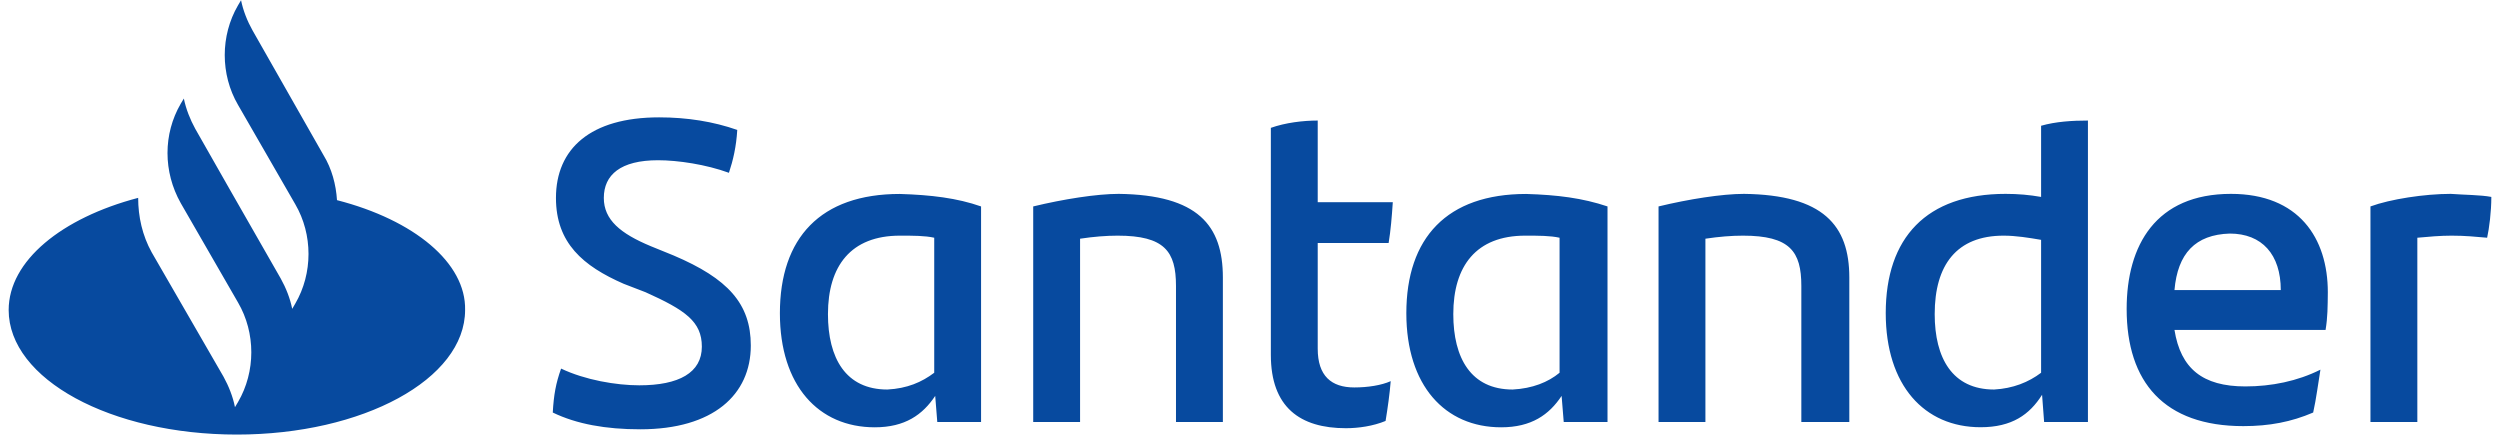 <?xml version="1.0" encoding="UTF-8"?> <svg xmlns="http://www.w3.org/2000/svg" xmlns:xlink="http://www.w3.org/1999/xlink" width="230px" height="40px" viewBox="0 0 230 40" version="1.1"><g id="surface1"><path style=" stroke:none;fill-rule:nonzero;fill:rgb(2.745%,29.02%,62.353%);fill-opacity:1;" d="M 31.004 18.414 C 30.91 16.973 30.527 15.523 29.762 14.273 L 23.238 2.805 C 22.754 1.945 22.371 0.98 22.176 0.02 L 21.895 0.496 C 20.27 3.285 20.27 6.852 21.895 9.645 L 27.164 18.789 C 28.789 21.578 28.789 25.148 27.164 27.934 L 26.883 28.414 C 26.691 27.449 26.309 26.488 25.828 25.625 L 21.035 17.246 L 17.965 11.852 C 17.492 10.992 17.109 10.027 16.914 9.066 L 16.629 9.539 C 15.004 12.332 15.004 15.797 16.629 18.688 L 21.902 27.836 C 23.527 30.625 23.527 34.195 21.902 36.98 L 21.617 37.461 C 21.43 36.496 21.043 35.531 20.57 34.668 L 13.953 23.211 C 13.098 21.668 12.711 19.934 12.711 18.203 C 5.688 20.047 0.797 23.992 0.797 28.523 C 0.797 34.883 10.199 39.98 21.793 39.98 C 33.387 39.98 42.789 34.883 42.789 28.523 C 42.887 24.184 38.102 20.238 31.004 18.414 Z M 50.855 37.953 C 50.945 36.32 51.141 35.258 51.621 33.91 C 53.824 34.961 56.703 35.449 58.812 35.449 C 62.457 35.449 64.57 34.293 64.57 31.891 C 64.57 29.578 63.035 28.523 59.387 26.883 L 57.379 26.109 C 53.641 24.477 51.148 22.355 51.148 18.211 C 51.148 13.688 54.309 10.797 60.641 10.797 C 63.223 10.797 65.629 11.184 67.828 11.953 C 67.738 13.496 67.445 14.742 67.062 15.898 C 64.953 15.129 62.367 14.742 60.539 14.742 C 57.086 14.742 55.551 16.09 55.551 18.211 C 55.551 20.227 57.086 21.488 59.863 22.645 L 61.973 23.504 C 66.961 25.625 69.074 27.934 69.074 31.789 C 69.074 36.312 65.621 39.496 58.902 39.496 C 55.742 39.496 53.059 39.02 50.855 37.953 Z M 90.258 18.992 L 90.258 38.824 L 86.23 38.824 L 86.039 36.422 C 84.887 38.156 83.262 39.312 80.477 39.312 C 75.293 39.312 71.75 35.461 71.75 28.816 C 71.75 21.883 75.488 17.844 82.777 17.844 C 85.652 17.93 88.055 18.219 90.258 18.992 Z M 85.949 34.293 L 85.949 21.871 C 85.09 21.68 84.027 21.68 82.789 21.68 C 78.281 21.68 76.172 24.469 76.172 28.898 C 76.172 32.945 77.801 35.836 81.637 35.836 C 83.453 35.742 84.797 35.164 85.949 34.293 Z M 112.504 25.531 L 112.504 38.824 L 108.191 38.824 L 108.191 26.305 C 108.191 23.129 107.141 21.68 102.82 21.68 C 101.77 21.68 100.617 21.773 99.367 21.961 L 99.367 38.824 L 95.055 38.824 L 95.055 18.992 C 97.832 18.32 100.902 17.836 102.922 17.836 C 110.203 17.93 112.504 20.727 112.504 25.531 Z M 124.594 35.645 C 125.836 35.645 127.09 35.449 127.945 35.066 C 127.855 36.219 127.664 37.57 127.473 38.727 C 126.32 39.203 124.977 39.395 123.824 39.395 C 119.605 39.395 116.918 37.469 116.918 32.648 L 116.918 11.762 C 118.262 11.285 119.887 11.09 121.23 11.09 L 121.23 18.605 L 128.137 18.605 C 128.047 19.953 127.945 21.203 127.754 22.355 L 121.23 22.355 L 121.23 32.082 C 121.23 34.586 122.484 35.645 124.594 35.645 Z M 147.891 18.992 L 147.891 38.824 L 143.863 38.824 L 143.668 36.422 C 142.52 38.156 140.891 39.312 138.105 39.312 C 132.926 39.312 129.383 35.461 129.383 28.816 C 129.383 21.883 133.117 17.844 140.41 17.844 C 143.285 17.93 145.586 18.219 147.891 18.992 Z M 143.48 34.293 L 143.48 21.871 C 142.617 21.68 141.559 21.68 140.316 21.68 C 135.812 21.68 133.703 24.469 133.703 28.898 C 133.703 32.945 135.328 35.836 139.164 35.836 C 140.984 35.742 142.426 35.164 143.48 34.293 Z M 170.137 25.531 L 170.137 38.824 L 165.723 38.824 L 165.723 26.305 C 165.723 23.129 164.672 21.68 160.352 21.68 C 159.301 21.68 158.148 21.773 156.898 21.961 L 156.898 38.824 L 152.586 38.824 L 152.586 18.992 C 155.363 18.32 158.434 17.836 160.453 17.836 C 167.734 17.93 170.137 20.727 170.137 25.531 Z M 192.09 11.09 L 192.09 38.824 L 188.059 38.824 L 187.871 36.32 C 186.719 38.148 185.094 39.305 182.215 39.305 C 177.031 39.305 173.488 35.449 173.488 28.805 C 173.488 21.871 177.227 17.836 184.516 17.836 C 185.668 17.836 186.719 17.93 187.781 18.117 L 187.781 11.57 C 189.121 11.184 190.656 11.09 192.09 11.09 Z M 187.781 34.293 L 187.781 22.066 C 186.629 21.871 185.477 21.68 184.328 21.68 C 180.012 21.68 177.992 24.375 177.992 28.898 C 177.992 32.945 179.617 35.836 183.457 35.836 C 185.195 35.742 186.629 35.164 187.781 34.293 Z M 213.953 30.352 L 200.051 30.352 C 200.621 33.91 202.637 35.551 206.57 35.551 C 208.965 35.551 211.367 35.07 213.48 34.008 C 213.285 35.164 213.094 36.707 212.812 37.953 C 210.801 38.816 208.781 39.203 206.387 39.203 C 199.098 39.203 195.652 35.156 195.652 28.422 C 195.652 22.551 198.34 17.836 205.246 17.836 C 211.477 17.836 214.16 21.883 214.16 26.891 C 214.145 28.227 214.145 29.195 213.953 30.352 Z M 200.051 26.688 L 209.832 26.688 C 209.832 23.414 208.105 21.488 205.137 21.488 C 201.969 21.586 200.34 23.32 200.051 26.688 Z M 229.203 18.117 C 229.203 19.469 229.008 21.008 228.816 21.871 C 227.766 21.781 226.809 21.68 225.555 21.68 C 224.508 21.68 223.445 21.773 222.395 21.871 L 222.395 38.824 L 218.082 38.824 L 218.082 18.992 C 219.902 18.32 223.07 17.836 225.465 17.836 C 226.707 17.93 228.242 17.93 229.203 18.117 Z M 229.203 18.117 "></path></g></svg> 